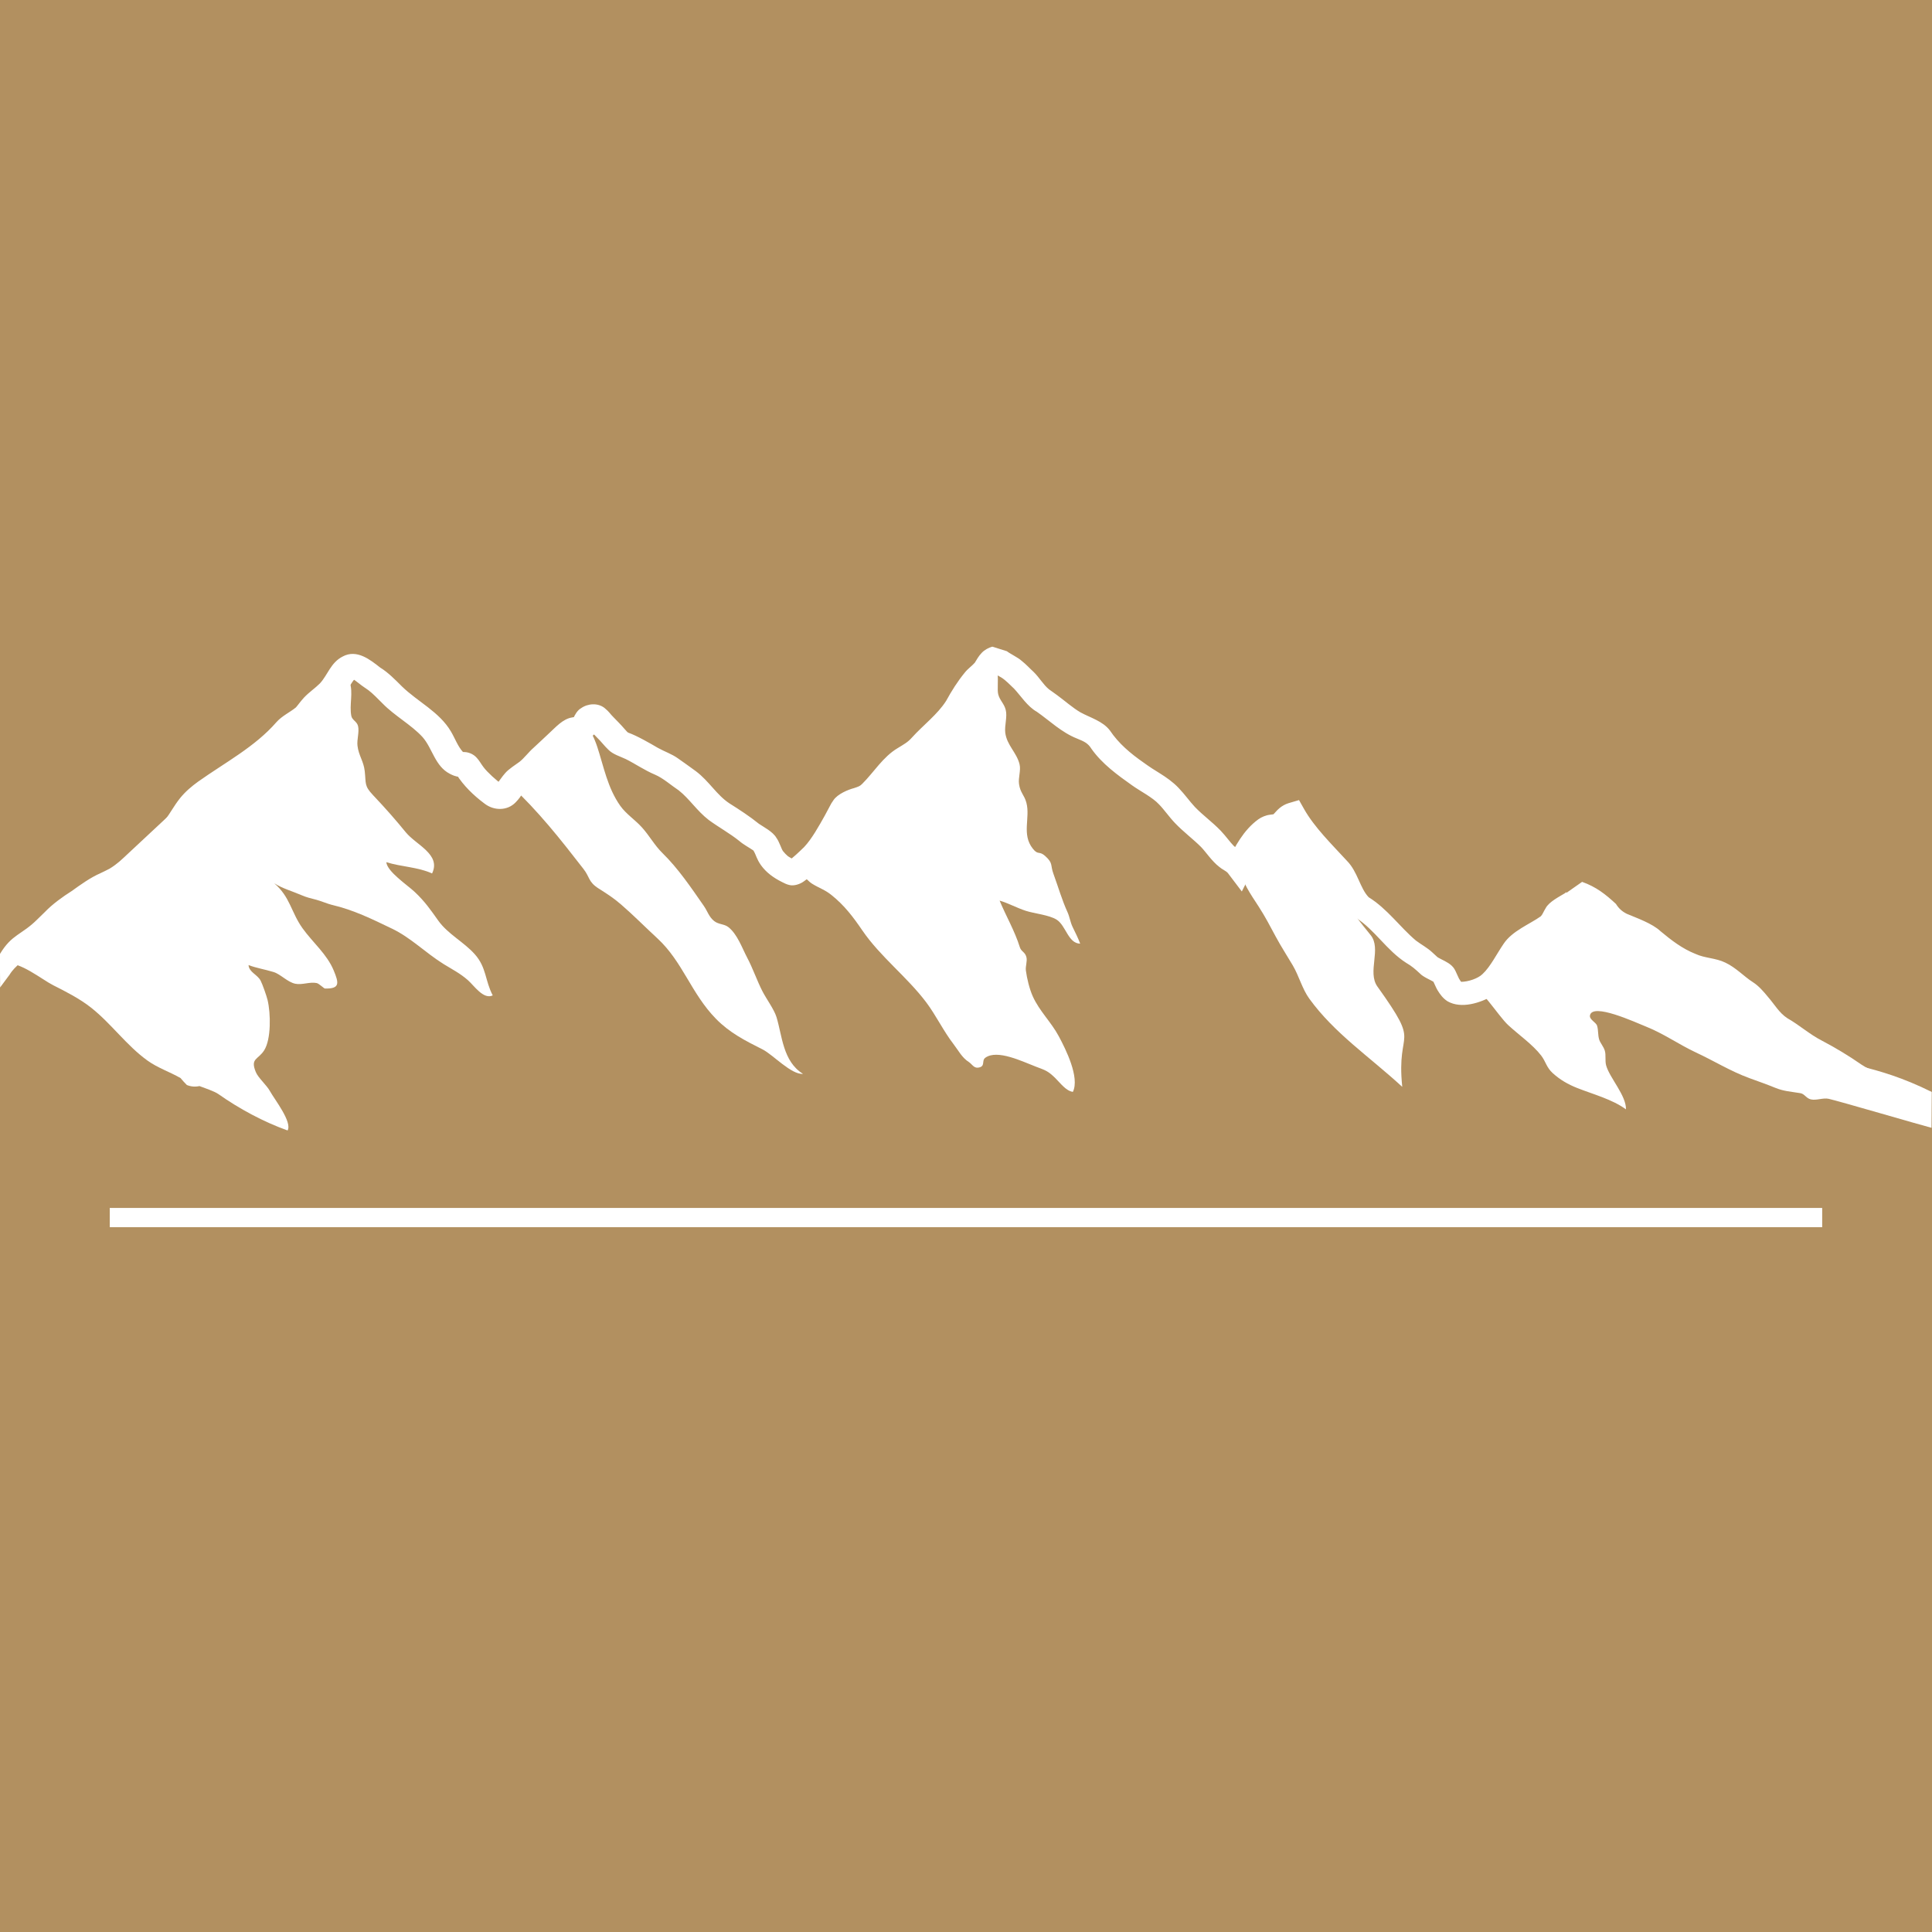 <?xml version="1.0" encoding="UTF-8"?> <svg xmlns="http://www.w3.org/2000/svg" id="Layer_1" viewBox="0 0 399.93 399.93"><defs><style>.cls-1{fill:#fff;}.cls-2{fill:#b29060;}</style></defs><rect class="cls-2" x="0" width="399.93" height="399.93"></rect><g><path class="cls-1" d="m0,201.33S0,197.46,0,197.46c2.48-4.12,4.48-3.9,7.74-7.16,0,0,1.54-1.5,1.54-1.5,1.57-1.65,3.77-3.22,5.56-4.35,1.87-1.34,3.84-2.77,5.96-3.7.59-.3,1.32-.61,1.86-.92,1.29-.74,3.5-2.65,4.99-3.72,1.14-.83,1.85-1.86,2.77-2.85,1.25-1.33,2.7-2.32,3.8-3.63,1.08-1.36,1.71-2.72,3.07-4.43,1.09-1.35,2.43-2.47,3.72-3.4,5.61-3.98,11.76-7.2,16.2-12.3,1.16-1.32,2.86-2.08,4.05-3.07.5-.57.82-1.09,1.68-2.04,1.07-1.13,2.32-1.95,3.3-2.94,1.61-1.75,2.22-4.29,4.68-5.54,2.96-1.62,5.78.72,7.78,2.28,1.65,1,3.18,2.59,4.5,3.9,3.25,3.17,7.73,5.24,10.14,9.32.88,1.49,1.39,3.02,2.46,4.22.03,0-.12-.06.02,0,.17.1.27.09,0,.05-.06,0-.13,0-.09,0,1.11-.09,2.25.38,2.95,1.18.58.62.9,1.29,1.4,1.93.73,1.01,2.79,2.88,3.8,3.54-.02-.01-.05-.02-.2-.05-.25-.08-.89.09-.98.21.36-.41,1.27-1.8,1.89-2.47.74-.86,2.21-1.76,2.95-2.32.93-.72,1.89-2.02,2.9-2.9.81-.73,2.4-2.25,3.2-2.99,1.33-1.2,2.85-3.03,4.86-3.31.5-.1.42-.08.56-.13l.09-.04c-.06.02-.09.05-.16.09-.12.08-.24.22-.29.29-.05.08-.04.09,0-.02.2-.6.85-1.7,1.57-2.08,1.4-1,3.49-1.16,4.89-.04,1.05.87,1.09,1.17,1.8,1.86.8.82,1.61,1.63,2.36,2.51.51.6.59.65.77.74,1.73.6,4.56,2.23,6.07,3.12,1.39.78,2.88,1.26,4.14,2.16,1.47,1.01,2.26,1.62,3.76,2.69,2.74,2.07,4.26,4.87,6.9,6.63,2.1,1.32,4.22,2.7,6.14,4.25.95.66,2.88,1.61,3.62,2.91.57.74,1.05,2.35,1.36,2.74.23.31.75.84,1,1.04.21.17,1.46.86,1.84,1.04-.52-.2-1.25-.19-1.73,0-.21.09-.1.05-.04,0,1.11-.79,2.21-1.86,3.3-2.91,1.59-1.68,3.09-4.39,4.3-6.55,0,0,1-1.87,1-1.87.2-.42.48-.89.78-1.29.86-1.3,3.1-2.2,4.23-2.49.98-.33,1.25-.4,1.75-.92,2.37-2.35,4.28-5.58,7.32-7.37,1.24-.77,2.09-1.2,2.94-2.18,2.33-2.58,5.3-4.78,7.09-7.61,1.12-2.05,2.38-4.05,3.87-5.86.62-.79,1.45-1.33,2.06-2.03.39-.6.71-1.3,1.46-2.07.53-.56,1.4-1.05,2.16-1.25l3.03.95c.47.42,2.35,1.33,3,1.95,1.02.8,1.65,1.54,2.51,2.32,1.2,1.16,2.01,2.66,3.21,3.63.27.21,1.09.75,1.65,1.18,1.6,1.17,3.25,2.64,4.83,3.56,1.99,1.1,4.64,1.81,6.12,3.77,1.81,2.7,4.24,4.74,7.01,6.67,1.07.78,2.27,1.56,3.38,2.23,1.23.77,2.64,1.74,3.8,2.96,1.4,1.47,2.22,2.7,3.39,3.96,1.7,1.77,3.53,3.04,5.35,4.92,1.16,1.23,1.92,2.36,2.68,3.12,1.15,1.12,2.69,1.63,3.53,3.16,0,0-4.85.18-4.85.18,1.59-3.16,3.32-6.56,6.43-8.82.65-.47,1.61-.86,2.37-.94.58-.08.72-.09.75-.1.02,0,.04-.01.05-.02-.04.01-.06.04-.06.03,0,0,.11-.09.31-.32.21-.23.51-.59.98-.98.46-.39,1.14-.8,1.85-1.01l2.17-.64,1.04,1.84c2.13,3.79,5.77,7.35,8.88,10.73,2.24,2.27,2.69,5.67,4.5,7.54,3.86,2.39,6.51,6.22,9.77,8.96,1.06.81,2.37,1.49,3.38,2.44,0,0,.97.89.97.89.21.19.14.12.24.19.81.48,1.99.91,2.8,1.67,0,0,.12.12.12.12.07.07.15.15.21.23.09.1.23.32.22.3l.11.19.06.11.1.19.57,1.24.13.28.05.1c.06.1-.11-.19-.03-.06l.29.46c.09.13.16.22.2.26.03.03.03.03-.03-.01-.13-.09-.24-.06-.02-.05,1.47,0,3.51-.7,4.42-1.6,1.64-1.51,2.98-4.25,4.38-6.28,1.77-2.67,5.41-4.05,7.7-5.69.4-.44.51-.9,1-1.68.66-1.31,2.97-2.46,3.9-3.04.25-.17.42-.32.42-.34,0-.03-.08.17-.05.23l3.27-2.29c2.92,1.03,4.89,2.6,7.01,4.57.56.91,1.26,1.56,2.26,2.05,1.89.81,5.25,1.96,6.98,3.61,2.21,1.84,4.49,3.6,7.19,4.67,1.97.92,4.18.83,6.2,1.81,2.22,1.04,3.92,2.92,5.71,4.05,1.21.77,2.24,1.97,3.09,3.01,1.42,1.62,2.35,3.36,4.06,4.46,2.52,1.44,4.59,3.33,7.11,4.62,2.85,1.5,5.59,3.15,8.19,4.96.54.35,1.08.67,1.56.9.23.11.46.2.6.24.06.01.11.02.07.02-.04,0-.16-.01-.39.07l1.5,3.88c-2.99.88-6.15-2.02-8.44-3.41-1.74-1.02-3.49-2.06-5.26-2.97-2.21-1.08-4.35-2.79-6.31-4.05-.42-.27-.83-.5-1.25-.75-1.01-.57-1.81-1.42-2.47-2.13-1.53-1.7-2.61-3.37-4.16-4.85,0,0-.27-.22-.27-.22l-.23-.16-.5-.32c-1.84-1.25-3.03-2.54-4.75-3.41-1.28-.57-3.38-.61-4.85-1.24-3.25-1.07-6.24-3.04-8.77-5.12-.98-.78-1.8-1.51-2.96-2.02-1.03-.51-2.33-.87-3.89-1.59-1.6-.72-3.12-2.05-4.05-3.47,0,0,.3.37.3.37-1.29-1.23-3.22-2.66-4.89-3.22,0,0,3.27-2.29,3.27-2.29.17,2.87-2.72,4.27-4.63,5.44-.23.18-.14.1-.31.32-.35.76-1.01,1.97-1.85,2.68-2.43,1.98-5.47,2.79-7.06,5.11-1.74,2.69-3.21,5.96-6.33,7.96-2.5,1.46-6.46,2.77-9.32,1.15-.95-.6-1.56-1.44-2.08-2.29-.25-.39-.72-1.51-.95-1.97,0,0-.05-.1-.05-.1l-.02-.03.03.04s.09.15.17.23c.04.05.09.1.14.15.03.03,0,0,.02.02h0c-.72-.45-2.33-1.09-2.99-1.81-.97-.9-1.69-1.54-2.87-2.22-4.07-2.62-6.46-6.81-10.39-9.32-3.21-1.87-3.8-6.11-5.63-8.34-3.49-3.79-7.15-7.19-9.81-11.82,0,0,3.2,1.2,3.2,1.2.04,0,.12-.06.06-.02-.05.04-.19.19-.43.46-.24.27-.59.67-1.14,1.07-.62.6-2.51,1.08-3.18,1.09-.12.03.06-.02.02-.01-3.23,2.58-4.81,7.39-6.7,10.93,0,0-2.9-3.83-2.9-3.83-.44-.48-1.15-.72-1.78-1.27-1.5-1.15-2.79-3.11-3.74-4.09-1.58-1.59-3.75-3.22-5.39-4.95-1.19-1.23-2.33-2.89-3.33-3.89-1.35-1.47-3.86-2.71-5.59-3.95-3.05-2.16-6.2-4.45-8.38-7.53-.75-1.22-1.53-1.54-3.01-2.15-3.21-1.27-5.66-3.69-8.31-5.54-1.96-1.1-3.29-3.26-4.69-4.76-.87-.82-1.71-1.73-2.64-2.32-1.22-.74-2.06-.98-3.31-2.43,0,0,3.03.95,3.03.95.04,0,.23-.11.26-.15.04-.05-.07.09-.23.36-.52,1.08-1.67,2.24-2.61,3.01-1.15,1.27-2.11,2.71-2.94,4.15-2.17,4.37-6.25,7.34-9.48,10.85-1.32,1.26-3.22,2.01-4.42,3.12-.9.87-1.77,1.92-2.72,3.04-.88,1.04-1.83,2.16-2.86,3.1-.95.86-2.53,1.5-3.46,1.77-.91.3-1.25.37-1.54.63-2.05,3.63-3.52,7-6.54,10.24-1.26,1.21-2.54,2.47-4.13,3.58-.67.5-2,1-3,.71-.55-.13-1.03-.38-1.48-.61-1.75-.87-3.25-1.96-4.34-3.47-.95-1.36-.98-2.06-1.53-2.98-.1-.12.03,0-.14-.14-.5-.36-2.06-1.22-2.78-1.87-1.98-1.6-4.31-2.87-6.37-4.38-2.46-1.9-4.01-4.4-6.2-6.12-1.57-1.04-3.21-2.53-4.92-3.26-2.1-.87-4.23-2.33-6.04-3.22-1.12-.54-2.66-.97-3.6-1.93-.86-.81-1.48-1.68-2.34-2.51-.54-.53-1.69-1.75-1.93-2.08.1.08.43.29.9.34.49.04.74-.05.87-.1.12,0,.58-.53.55-.55.03-.14-.11.43-.59,1.18-.25.37-.63.78-1.05,1.07-.34.22-.69.42-1.06.57-.55.24-1.37.41-1.61.45-.12.02-.07.02-.04,0,.05-.02.05-.02.02,0-.06.03-.29.22-.51.42-1.39,1.35-3.35,3.15-4.76,4.47-.8.76-1.39,1.42-2.21,2.29-.8.82-2.14,1.69-2.88,2.23-1.18.95-1.22,1.72-2.55,3.08-1.74,1.83-4.56,1.78-6.5.25-2.24-1.67-4.33-3.7-5.79-6.04.03.03.1.09.13.12.19.14.27.19.53.3.32.13.58.17.88.18.1,0-.04,0-.08,0-.15,0-.41,0-.66-.02-1.04-.11-1.64-.42-2.12-.66-3.13-1.59-3.61-5.29-5.69-7.63-2.29-2.51-5.78-4.39-8.26-6.94,0,0-1.53-1.52-1.53-1.52-.48-.47-.95-.89-1.4-1.23-.57-.41-1.35-.91-1.83-1.31-.57-.45-1.09-.84-1.43-1.02-.16-.09-.27-.11-.1-.07.08.04.56,0,.68-.09-.75.67-1.6,2.41-2.38,3.46-1.18,1.53-2.93,2.7-4.22,3.96-.32.29-1.14,1.53-1.78,2.12-1.14,1.16-2.86,1.83-3.87,2.86-3.72,4.25-8.76,7.49-13.47,10.54-2.24,1.5-4.71,2.91-6.33,4.87-.92,1.06-1.91,3.05-3.09,4.42-1.2,1.47-2.82,2.65-4.09,3.92-1.02,1.15-2.08,2.47-3.35,3.34,0,0-1.75,1.31-1.75,1.31-1.05.81-2.29,1.92-3.91,2.82-1.25.67-2.77,1.3-3.96,1.98-1.25.69-2.32,1.63-3.5,2.38-1.59,1.07-2.87,1.84-4.08,3.01-1.82,1.79-3.87,3.83-6.01,5.3-2.48,1.75-4.73,3.26-5.81,5.08l-1.97,2.65v-1.24"></path><path class="cls-1" d="m1.32,199.57c2.6-.69,7.39,3.21,9.66,4.36,2.6,1.31,5.48,2.77,7.84,4.63,4.25,3.35,7.34,7.84,11.72,10.99,2.1,1.51,4.58,2.32,6.83,3.61.41.5.85.98,1.31,1.44.84.34,1.71.42,2.61.22,1.03.39,3.06,1.06,3.92,1.66,4.28,3.02,9.35,5.76,14.32,7.53,1.01-1.74-2.71-6.44-3.63-8.11-.71-1.3-2.45-2.76-2.95-3.99-1.18-2.86.46-2.51,1.73-4.48,1.47-2.3,1.37-7.67.71-10.42-.19-.8-1.03-3.22-1.43-3.99-.66-1.3-2.4-1.74-2.51-3.24,1.7.63,3.29.86,5.17,1.43,1.48.45,2.89,2.1,4.52,2.43,1.41.29,3.02-.45,4.43-.14.49.11,1.5,1.13,1.7,1.13,3.13.06,2.9-1.1,1.81-3.74-1.42-3.41-4.3-5.74-6.45-8.73-2.39-3.34-2.54-6.47-5.86-9.32,1.64,1.06,3.71,1.63,5.53,2.42,1.24.53,1.9.66,3.2,1,.88.23,2.44.87,3.16,1.04,4.53,1.05,8.31,2.93,12.52,4.95,3.89,1.87,6.96,5.03,10.69,7.34,1.82,1.12,3.34,1.87,4.99,3.31,1.27,1.11,3.22,4.08,5.14,3.15-1.62-3.08-1.26-5.74-3.7-8.5-2.27-2.56-5.58-4.18-7.57-6.97-1.6-2.24-2.76-3.96-4.92-5.98-1.54-1.44-5.66-4.16-5.84-6.13,3.07.98,6.54.99,9.47,2.34,1.91-3.94-3.29-5.89-5.43-8.51-2.17-2.66-4.24-5.01-6.76-7.67-1.89-2-1.45-2.37-1.75-5.02-.23-2.07-1.26-3.19-1.5-5.26-.15-1.25.42-2.87.11-4.09-.24-.92-1.21-1.2-1.38-2.04-.47-2.29.46-4.87-.37-7.1-2.27.1-3.52,2.98-5.42,4.22-1.84,1.2-3.81,2.08-5.74,3-3.41,1.62-5.76,4.03-8.56,6.65-5.72,5.35-12.55,9.04-18.19,14.3-5.23,4.88-10.46,9.76-15.69,14.64-2.61,2.44-5.23,4.88-7.84,7.33-2.64,2.48-8.8,4.81-9.63,8.31Z"></path><path class="cls-1" d="m105.43,162.3c6.07,5.66,10.62,11.48,15.37,17.6,1.33,1.71.95,2.65,3.13,4.03,1.75,1.11,3.08,1.96,4.63,3.3,2.57,2.22,4.98,4.67,7.53,7.02,5.25,4.85,6.98,11.4,12.12,16.65,2.83,2.89,6,4.5,9.66,6.34,2.11,1.06,5.95,5.27,8.35,5.05-4.18-2.57-4.31-7.96-5.49-11.77-.49-1.57-2.06-3.7-2.89-5.3-1.12-2.17-2.01-4.8-3.17-6.98-1.04-1.96-2.04-4.9-3.93-6.35-.83-.64-2.01-.51-2.92-1.24-1.08-.87-1.37-2.04-2.11-3.1-2.61-3.76-5.33-7.79-8.56-10.94-1.7-1.67-2.7-3.61-4.28-5.35-1.42-1.57-3.29-2.78-4.47-4.45-2.65-3.75-3.42-8.12-4.76-12.2-.59-1.79-2.22-5.85-4.52-5.57-1.16.14-1.74,1.73-2.62,2.33-.92.63-2.04.37-2.96,1.23-1.39,1.3-2.09,3.23-3.49,4.73-1.49,1.59-2.18,4.56-4.64,4.99Z"></path><path class="cls-1" d="m163.9,179.6c1.72.34,2.72,2.42,4.28,3.38,1.46.89,2.56,1.19,3.92,2.28,2.73,2.18,4.52,4.58,6.42,7.36,3.71,5.43,9.29,9.64,13.23,14.89,2,2.66,3.54,5.92,5.67,8.68.98,1.27,1.71,2.76,3.17,3.68.55.35,1,1.25,1.86,1.14,1.65-.21.66-1.43,1.51-2.05,2.49-1.81,7.71.8,10.57,1.88,1.84.7,2.37.81,3.92,2.33,1.04,1.02,2.21,2.66,3.64,2.85,1.45-2.98-1.48-8.83-2.92-11.51-1.57-2.94-4.02-5.22-5.39-8.28-.67-1.5-1.2-3.65-1.42-5.33-.12-.88.33-1.89.11-2.77-.27-1.08-1.07-1.12-1.36-2.05-1.06-3.39-2.82-6.36-4.19-9.65,1.66.46,3.56,1.51,5.45,2.12,1.69.55,4.83.85,6.35,1.82,1.94,1.22,2.38,4.93,4.88,4.97-.41-1.1-1-2.29-1.57-3.46-.46-.94-.63-2.13-1.04-3.03-1.18-2.58-1.9-5.16-2.93-7.98-.68-1.84-.01-2.15-1.7-3.67-1.3-1.16-1.43-.09-2.57-1.53-2.35-2.96-.5-6.35-1.32-9.48-.42-1.63-1.27-2.05-1.53-3.89-.19-1.32.42-2.8.11-4.09-.6-2.46-2.64-3.94-2.96-6.55-.18-1.49.47-3.29.09-4.74-.34-1.3-1.24-1.96-1.55-3.21-.47-1.84,1.15-8.16-3.21-4.45-.99.84-.65,1.88-1.31,2.76-.72.95-1.99,1.81-2.89,2.63-1.77,1.62-3.45,3.05-5.35,4.32-3.71,2.47-7.33,5.86-9.98,9.32-.77,1.01-.77,1.38-1.79,2.32-1.09,1-2.77,1.12-3.63,1.93-.61.57-.75,2.04-1.32,2.76-.77.98-2.21,1.56-2.93,2.56-2.28,3.19-3.89,12.12-10.3,11.71Z"></path><path class="cls-1" d="m256.6,179.6c.48,2.99,2.3,5.52,3.92,8.02,1.38,2.13,2.37,4.05,3.57,6.28,1.07,2,2.39,4.02,3.53,5.96,1.29,2.2,1.94,4.84,3.41,6.87,5.21,7.19,12.41,11.97,19.24,18.25-1.3-12.64,4.13-7.81-5.14-20.76-2.15-3,.9-7.83-1.41-10.66-2.04-2.49-3.8-4.84-5.72-7.31-1.71-2.19-1.79-6.4-3.57-8.65-.93-1.17-1.58-2.56-2.28-3.86-.79-1.46-3.42-.9-4.1-2.17-2.26-4.23-4.44-1.87-7.17.7-1,.94-2.46,1.89-3.24,2.97-1.31,1.83-.65,3.35-1.28,5.46-.39.08-.79.15.24-1.1Z"></path><path class="cls-1" d="m303.66,204.89l.32-1.2c2.32.26,6.1,6.55,8.23,8.52s5.06,4.01,6.81,6.28c.98,1.27,1.08,2.47,2.44,3.69,1.48,1.33,3.09,2.27,5,3.03,3.34,1.32,7.27,2.34,10.12,4.43.08-2.84-3.38-6.51-4.1-9.08-.28-1.02,0-2.12-.28-3.07-.24-.81-.95-1.62-1.15-2.25-.32-1-.15-1.93-.45-2.91-.22-.72-1.65-1.28-1.47-2.15.54-2.65,9.33,1.42,11.58,2.32,3.69,1.47,6.87,3.74,10.34,5.36,3.77,1.75,7.13,3.87,11.09,5.32,1.86.68,3.48,1.24,5.32,1.99,1.82.74,3.13.77,5.22,1.12.9.15,1.2,1.07,2.18,1.29,1.17.26,2.53-.38,3.69-.12,1.93.42,19.28,5.5,21.28,6l.05-7.42c-12.12-6.01-18.31-5.16-27.1-9.26-4.5-2.1-6.89-9.59-11.39-11.69-1.99-.93-4.16-3.14-6.14-4.15-2.32-1.19-1.69.7-3.78-.87-3.85-2.89-8.77-4.16-12.59-6.8-1.99-1.38-4.5-3.42-6.43-4.73-1.76-1.19-2.34-3.29-4.56-3.72-2.94-.56-5.03,2.91-6.85,4.45-1.72,1.46-3.3,3.1-4.95,4.63-4.18,3.86-7.29,7.24-12.48,10.98Z"></path></g><rect class="cls-1" x="22.72" y="250.05" width="354.48" height="3.98"></rect></svg> 